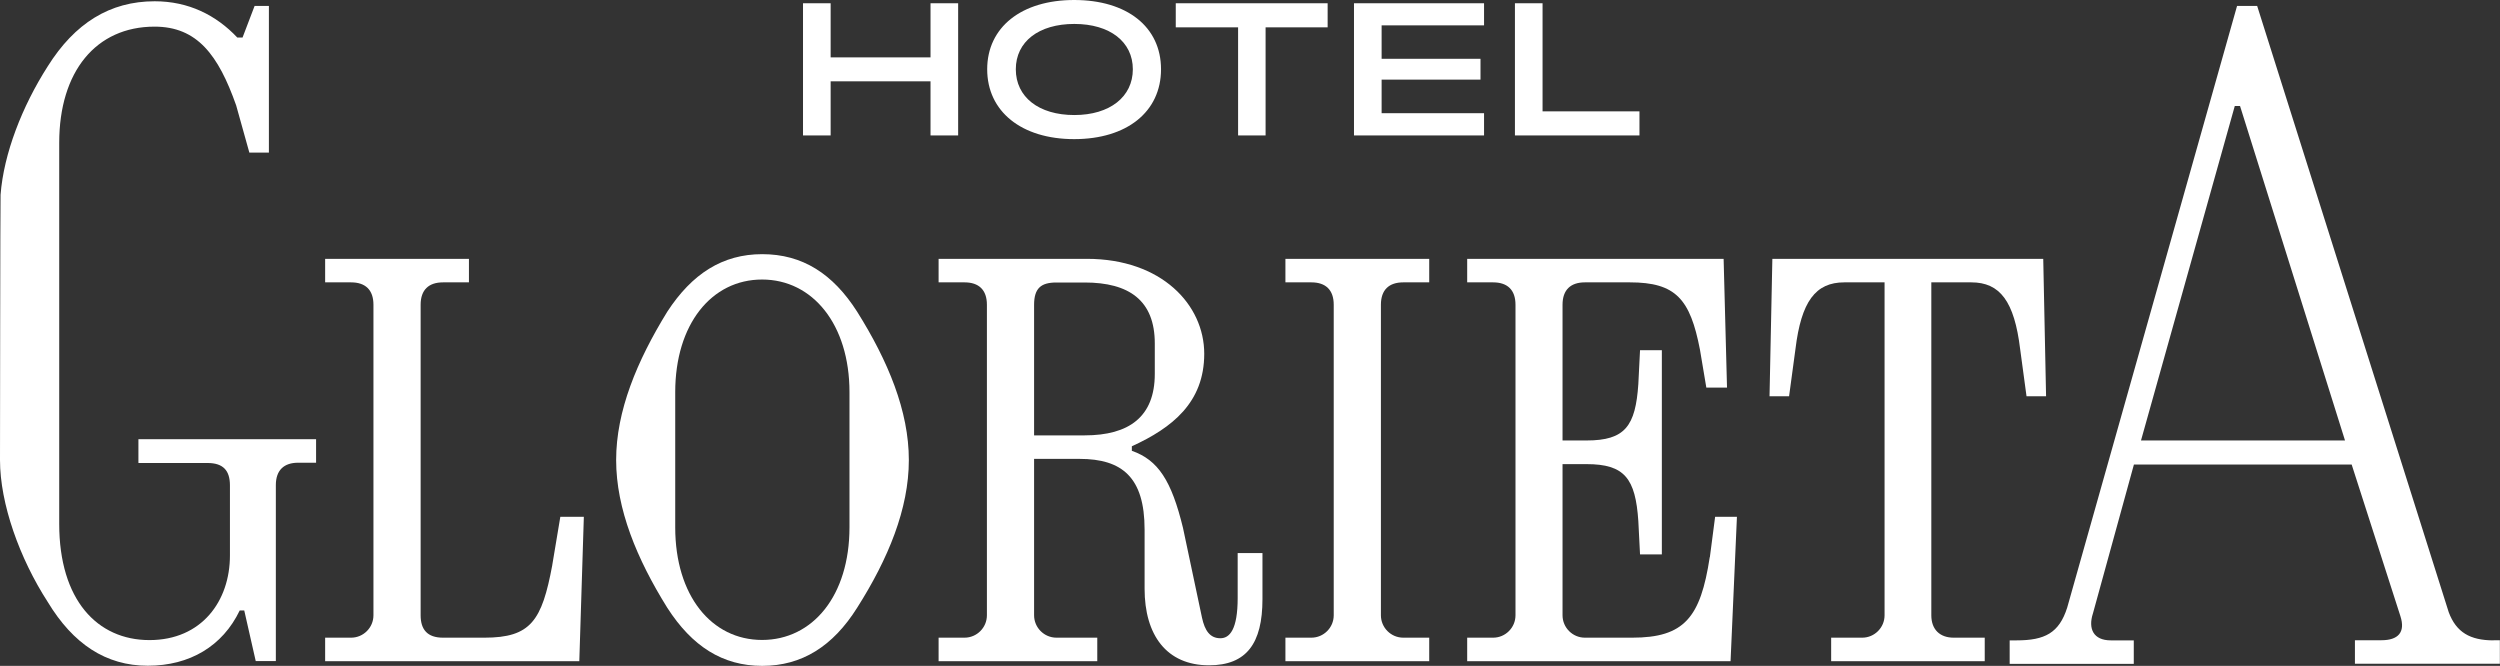 <?xml version="1.0" encoding="UTF-8"?><svg id="Layer_2" xmlns="http://www.w3.org/2000/svg" width="176.46" height="47" viewBox="0 0 176.46 47"><rect x="0" y="0" width="176.46" height="47" fill="#333333" stroke="none"/><defs><style>.cls-1{fill:#fff;}</style></defs><g id="Layer_1-2"><path class="cls-1" d="M38.98,39.9c-.73,3.9-1.5,5.11-4.79,5.11h-2.92c-1.1,0-1.58-.57-1.58-1.58v-21.92c0-1.05.57-1.58,1.58-1.58h1.83v-1.66h-10.15v1.66h1.83c1.01,0,1.58.53,1.58,1.58v21.92c0,.87-.71,1.58-1.58,1.58h-1.83v1.66h17.94l.32-10.19h-1.66l-.57,3.41h0Z"/><path class="cls-1" d="M53.8,17.94c-2.8,0-4.95,1.38-6.7,4.06-2.15,3.49-3.61,7.02-3.61,10.47s1.46,6.98,3.61,10.43c1.75,2.72,3.9,4.1,6.7,4.1s4.99-1.38,6.7-4.1c2.19-3.45,3.65-6.98,3.65-10.43s-1.46-6.98-3.65-10.47c-1.71-2.68-3.86-4.06-6.7-4.06h0ZM59.96,37.22c0,4.83-2.6,7.95-6.17,7.95s-6.13-3.13-6.13-7.95v-9.54c0-4.79,2.56-7.95,6.13-7.95s6.17,3.17,6.17,7.95v9.54Z"/><path class="cls-1" d="M87.36,42.21c0,2.23-.57,2.84-1.22,2.84-.73,0-1.1-.53-1.3-1.46l-1.34-6.33c-.81-3.33-1.75-4.79-3.61-5.44v-.32c2.84-1.3,5.11-3.08,5.11-6.53s-3-6.7-8.28-6.7h-10.47v1.66h1.83c1.01,0,1.58.53,1.58,1.58v21.92c0,.87-.71,1.58-1.58,1.58h-1.83v1.66h11.2v-1.66h-2.88c-.87,0-1.58-.71-1.58-1.58v-11.04h3.21c3,0,4.59,1.3,4.59,4.99v4.18c0,3.25,1.54,5.4,4.55,5.4,2.64,0,3.77-1.54,3.77-4.67v-3.25h-1.75v3.17h0ZM76.56,30.73h-3.57v-9.21c0-1.18.49-1.58,1.58-1.58h1.99c3.13,0,4.95,1.26,4.95,4.3v2.15c0,3.04-1.83,4.34-4.95,4.34h0Z"/><path class="cls-1" d="M90.73,19.93h1.83c1.01,0,1.58.53,1.58,1.58v21.92c0,.87-.71,1.58-1.58,1.58h-1.83v1.66h10.15v-1.66h-1.83c-.87,0-1.58-.71-1.58-1.58v-21.92c0-1.05.57-1.58,1.58-1.58h1.83v-1.66h-10.15v1.66h0Z"/><path class="cls-1" d="M120.68,39.33c-.65,4.26-1.79,5.68-5.48,5.68h-3.33c-.87,0-1.58-.71-1.58-1.58v-10.67h1.7c2.68,0,3.45,1.01,3.65,4.02l.12,2.35h1.54v-14.41h-1.54l-.12,2.39c-.2,2.96-.93,3.98-3.65,3.98h-1.7v-9.58c0-1.05.57-1.58,1.58-1.58h3.17c3.25,0,4.26,1.18,4.95,4.75l.45,2.68h1.46l-.24-9.09h-18.1v1.66h1.83c1.01,0,1.58.53,1.58,1.58v21.92c0,.87-.71,1.58-1.58,1.58h-1.83v1.66h18.59l.45-10.19h-1.54l-.37,2.84h0Z"/><path class="cls-1" d="M139.14,19.93c2.03,0,3.04,1.34,3.45,4.71l.45,3.33h1.38l-.2-9.7h-19.12l-.2,9.7h1.38l.45-3.33c.41-3.37,1.42-4.71,3.45-4.71h2.84v23.5c0,.87-.71,1.58-1.58,1.58h-2.19v1.66h10.84v-1.66h-2.19c-.97,0-1.58-.57-1.58-1.58v-23.5h2.84Z"/><path class="cls-1" d="M9.78,32.68h4.87c1.1,0,1.58.53,1.58,1.58v4.95c0,3.21-1.99,5.97-5.68,5.97s-6.37-2.84-6.37-8.2V10.08C4.18,5.04,6.78,1.88,10.91,1.88c3,0,4.5,1.99,5.76,5.56l.93,3.33h1.38V.42h-1.01l-.85,2.23h-.37C15.26,1.07,13.31.09,10.92.09,7.75.09,5.28,1.64,3.37,4.68,1.56,7.51.26,10.85.04,13.75c-.02.3-.04,18.44-.04,18.72,0,3.08,1.38,6.94,3.37,10.02,1.79,2.96,4.1,4.5,7.06,4.5s5.28-1.38,6.49-3.9h.32l.81,3.57h1.42v-12.42c0-1.05.57-1.58,1.58-1.58h1.26v-1.66h-12.54v1.66h0Z"/><path class="cls-1" d="M176.01,45.2c-1.66,0-2.64-.57-3.17-1.99L159.32.42h-1.42l-11.99,42.47c-.57,1.79-1.58,2.31-3.57,2.31h-.49v1.66h8.76v-1.66h-1.62c-1.22,0-1.62-.81-1.26-1.91l2.89-10.5h15.37l3.44,10.7c.37,1.14-.16,1.7-1.34,1.7h-1.87v1.66h10.23v-1.66h-.45ZM151.12,31.09l6.62-23.61h.37l7.41,23.61h-14.4,0Z"/><polygon class="cls-1" points="67.63 9.56 67.63 .23 65.68 .23 65.68 4.05 58.63 4.05 58.63 .23 56.68 .23 56.68 9.56 58.63 9.56 58.63 5.74 65.68 5.74 65.68 9.56 67.63 9.56"/><path class="cls-1" d="M75.82,9.82c3.72,0,6.13-1.93,6.13-4.93s-2.41-4.89-6.13-4.89-6.14,1.92-6.14,4.89,2.41,4.93,6.14,4.93ZM71.7,4.89c0-1.95,1.62-3.2,4.13-3.2s4.13,1.26,4.13,3.2-1.62,3.23-4.13,3.23-4.13-1.27-4.13-3.23Z"/><polygon class="cls-1" points="93.71 .23 82.99 .23 82.99 1.93 87.39 1.93 87.39 9.56 89.33 9.56 89.33 1.93 93.71 1.93 93.71 .23"/><polygon class="cls-1" points="104.75 7.99 97.52 7.99 97.52 5.62 104.5 5.62 104.5 4.15 97.52 4.15 97.52 1.79 104.75 1.79 104.75 .23 95.57 .23 95.57 9.56 104.75 9.56 104.75 7.99"/><polygon class="cls-1" points="115.72 7.86 108.88 7.86 108.88 .23 106.93 .23 106.93 9.56 115.72 9.56 115.72 7.86"/></g></svg>